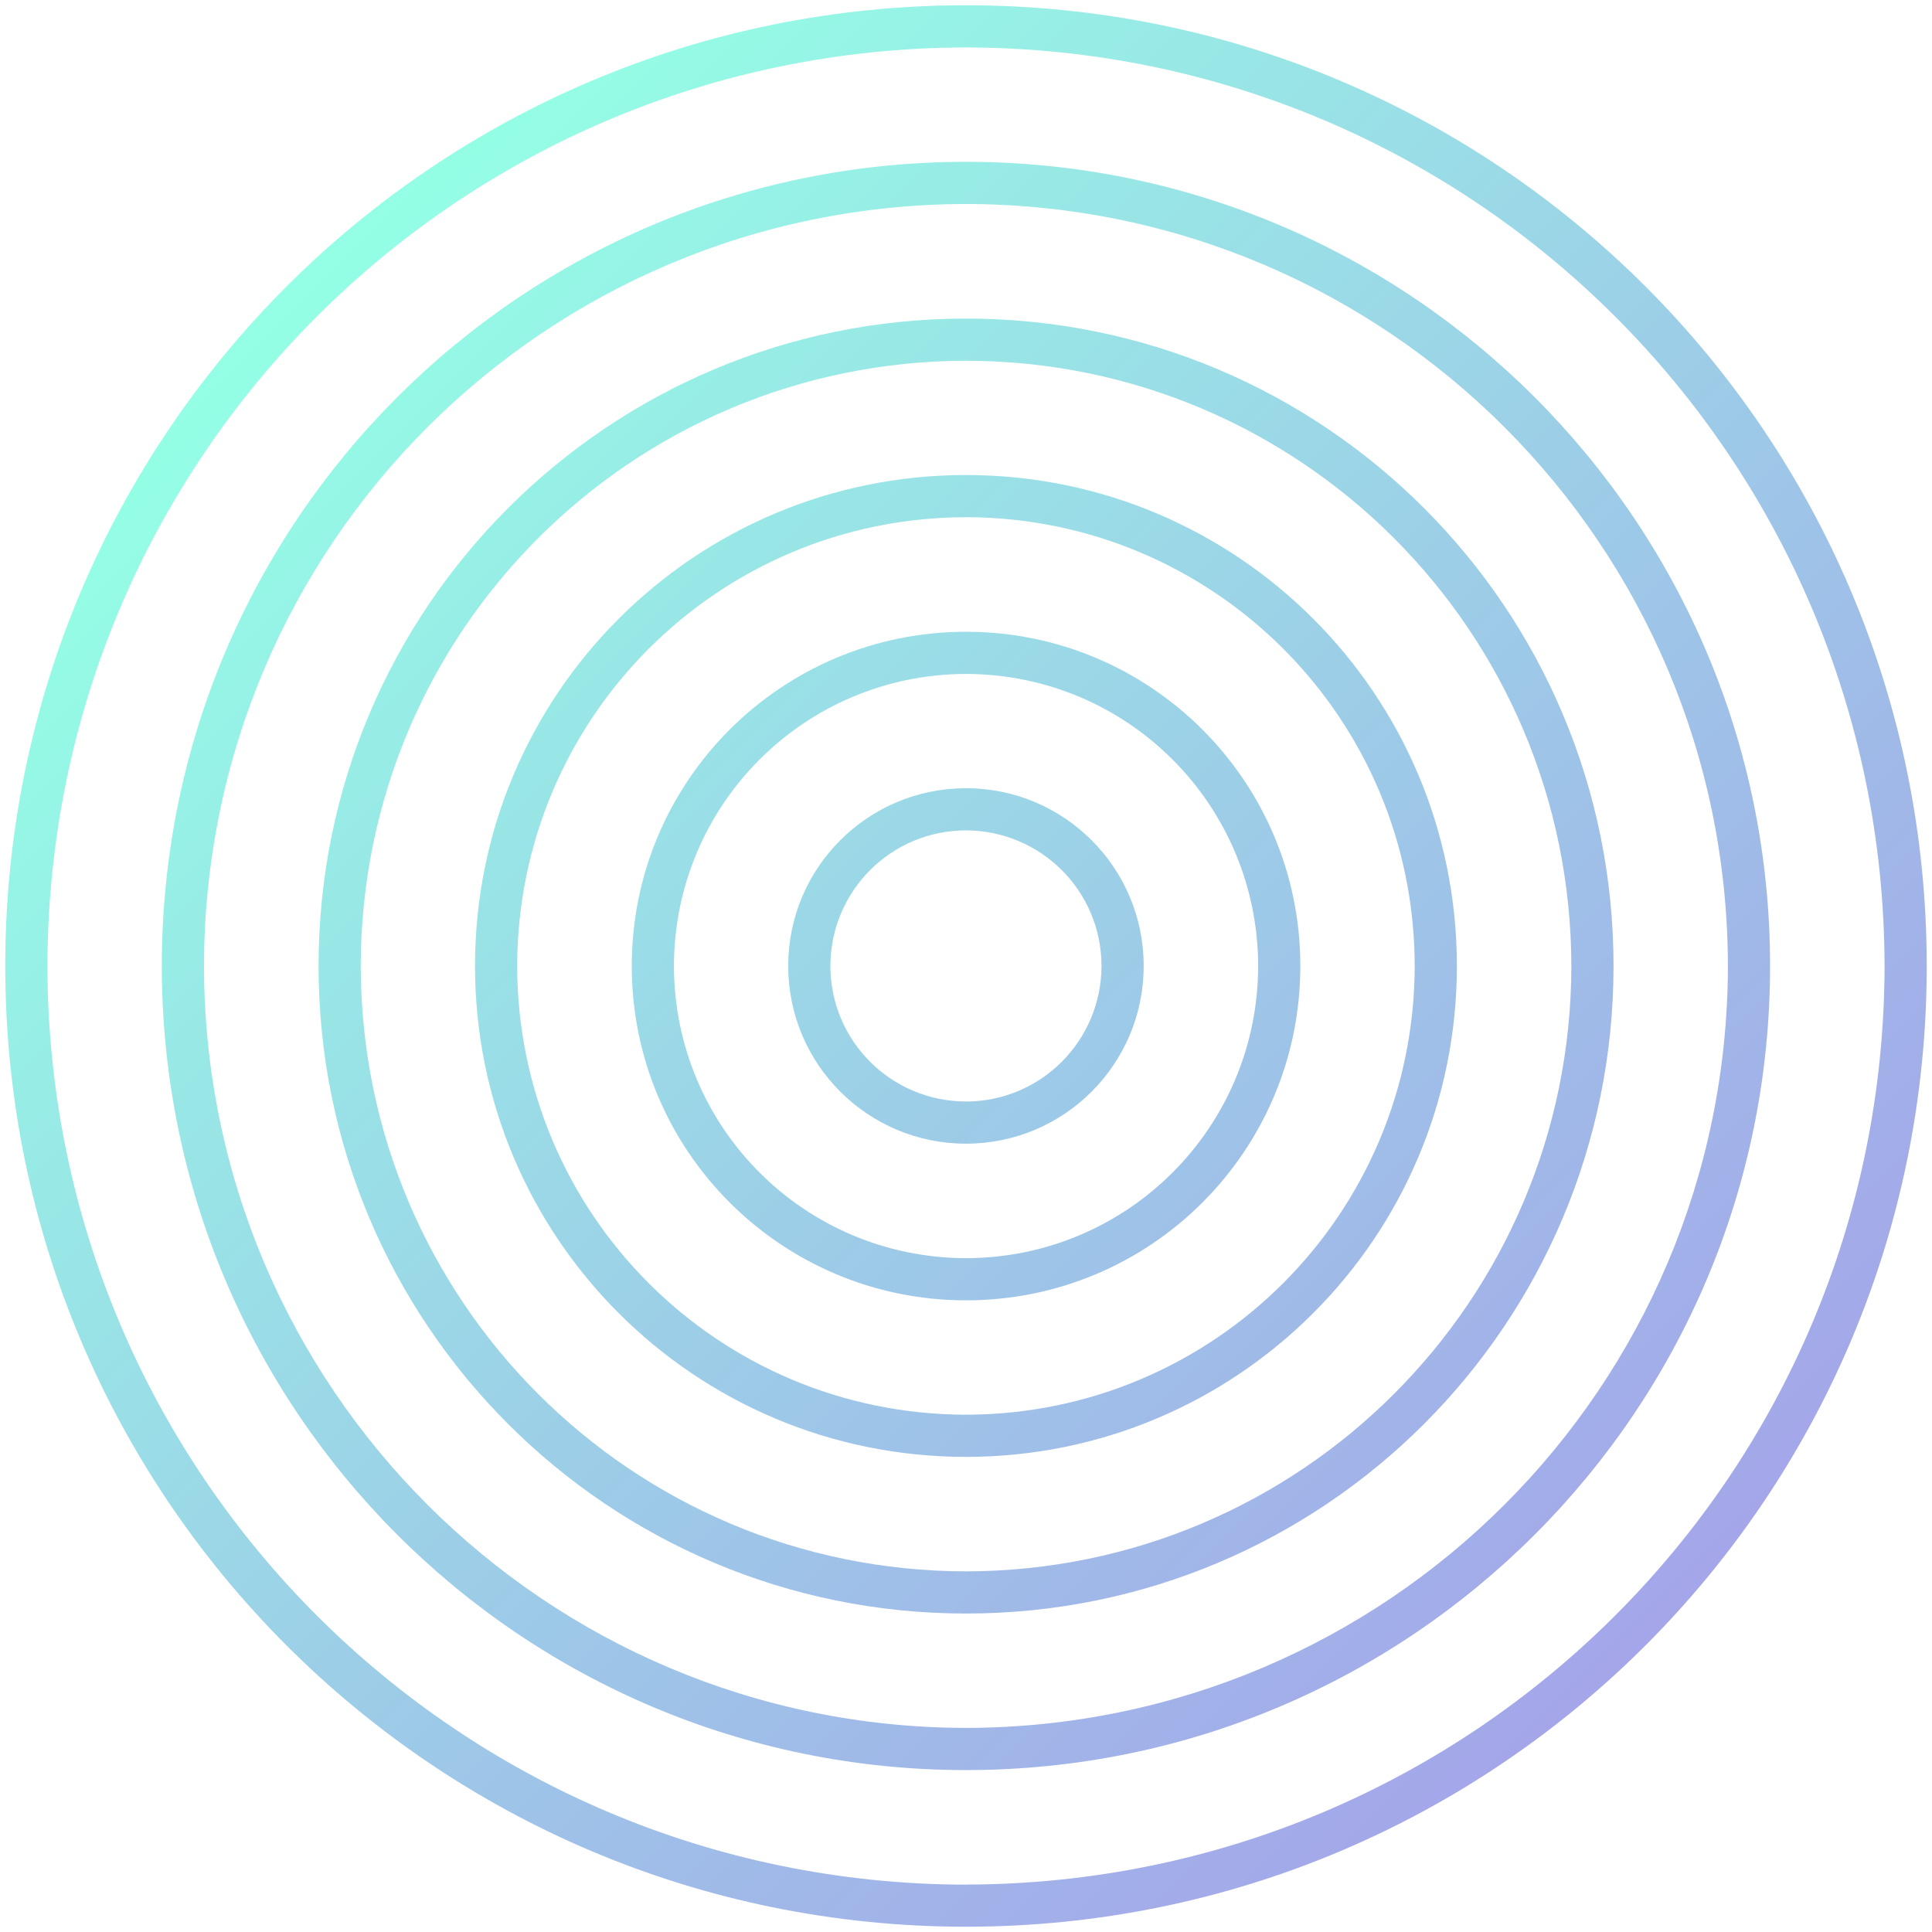 <?xml version="1.0" encoding="UTF-8"?>
<svg xmlns="http://www.w3.org/2000/svg" xmlns:xlink="http://www.w3.org/1999/xlink" viewBox="0 0 183.27 183.27">
  <defs>
    <clipPath id="clippath">
      <rect width="183.27" height="183.27" fill="none"/>
    </clipPath>
    <clipPath id="clippath-1">
      <rect width="183.27" height="183.27" fill="none"/>
    </clipPath>
    <clipPath id="clippath-2">
      <rect width="183.27" height="183.27" fill="none"/>
    </clipPath>
    <linearGradient id="Dégradé_sans_nom_6" data-name="Dégradé sans nom 6" x1="0" y1="183.27" x2="1" y2="183.27" gradientTransform="translate(-23079.19 23136.37) rotate(45) scale(178.31 -178.31)" gradientUnits="userSpaceOnUse">
      <stop offset="0" stop-color="#2affcc"/>
      <stop offset=".16" stop-color="#2fe1cd"/>
      <stop offset=".74" stop-color="#4178d2"/>
      <stop offset="1" stop-color="#494ed4"/>
    </linearGradient>
    <linearGradient id="Dégradé_sans_nom_6-2" data-name="Dégradé sans nom 6" y1="183.27" y2="183.27" xlink:href="#Dégradé_sans_nom_6"/>
    <linearGradient id="Dégradé_sans_nom_6-3" data-name="Dégradé sans nom 6" y1="183.27" y2="183.27" xlink:href="#Dégradé_sans_nom_6"/>
    <linearGradient id="Dégradé_sans_nom_6-4" data-name="Dégradé sans nom 6" y1="183.27" y2="183.27" xlink:href="#Dégradé_sans_nom_6"/>
    <linearGradient id="Dégradé_sans_nom_6-5" data-name="Dégradé sans nom 6" y1="183.27" y2="183.27" xlink:href="#Dégradé_sans_nom_6"/>
    <linearGradient id="Dégradé_sans_nom_6-6" data-name="Dégradé sans nom 6" y1="183.27" y2="183.27" xlink:href="#Dégradé_sans_nom_6"/>
  </defs>
  <g isolation="isolate">
    <g id="Calque_2" data-name="Calque 2">
      <g id="Calque_1-2" data-name="Calque 1">
        <g clip-path="url(#clippath)">
          <g clip-path="url(#clippath-1)">
            <g mix-blend-mode="overlay" opacity=".5">
              <g clip-path="url(#clippath-2)">
                <path d="M91.64,180.77v2c-50.37,0-91.13-40.76-91.14-91.13h0C.5,41.26,41.26,.5,91.64,.5c50.37,0,91.13,40.76,91.13,91.13,0,50.37-40.76,91.13-91.13,91.14h0v-4c48.16-.09,87.05-38.97,87.13-87.13-.09-48.16-38.97-87.05-87.13-87.14C43.47,4.59,4.59,43.47,4.5,91.64c.09,48.16,38.97,87.05,87.14,87.14v2Z" fill="url(#Dégradé_sans_nom_6)"/>
                <path d="M165.91,91.63h-2c-.07-39.95-32.33-72.21-72.28-72.28-39.95,.07-72.21,32.33-72.28,72.28,.07,39.95,32.33,72.21,72.28,72.28,39.95-.07,72.21-32.33,72.28-72.28h2s2,0,2,0c0,42.16-34.12,76.28-76.28,76.28-42.16,0-76.28-34.12-76.28-76.28,0-42.16,34.12-76.28,76.28-76.28,42.16,0,76.28,34.12,76.28,76.28h-2Z" fill="url(#Dégradé_sans_nom_6-2)"/>
                <path d="M91.64,151.06v2c-33.95,0-61.42-27.47-61.42-61.42,0-33.95,27.47-61.42,61.42-61.42,33.95,0,61.42,27.47,61.42,61.42,0,33.95-27.47,61.42-61.42,61.42v-2s0-2,0-2c31.74-.06,57.37-25.68,57.42-57.42-.06-31.74-25.68-57.37-57.42-57.42-31.74,.06-57.37,25.68-57.42,57.42,.06,31.74,25.68,57.37,57.42,57.42v2Z" fill="url(#Dégradé_sans_nom_6-3)"/>
                <path d="M136.2,91.63h-2c-.04-23.53-19.04-42.53-42.57-42.57-23.53,.04-42.52,19.04-42.57,42.57,.04,23.53,19.04,42.53,42.57,42.57,23.53-.04,42.53-19.04,42.57-42.57h4c0,25.74-20.83,46.57-46.57,46.57-25.74,0-46.57-20.83-46.57-46.57,0-25.74,20.83-46.57,46.57-46.57,25.74,0,46.57,20.83,46.57,46.57h-2Z" fill="url(#Dégradé_sans_nom_6-4)"/>
                <path d="M91.64,121.35v2c-17.53,0-31.71-14.19-31.71-31.71,0-17.53,14.19-31.71,31.71-31.71,17.53,0,31.71,14.19,31.71,31.71,0,17.53-14.19,31.71-31.71,31.71v-4c15.32-.03,27.68-12.39,27.71-27.71-.03-15.32-12.39-27.68-27.71-27.71-15.32,.03-27.68,12.39-27.71,27.71,.03,15.32,12.39,27.68,27.71,27.71v2Z" fill="url(#Dégradé_sans_nom_6-5)"/>
                <path d="M106.49,91.63h-2c-.01-7.11-5.75-12.84-12.86-12.86-7.11,.01-12.84,5.75-12.86,12.86,.01,7.11,5.75,12.84,12.86,12.86,7.11-.01,12.84-5.75,12.86-12.86h4c0,9.31-7.54,16.86-16.86,16.86-9.31,0-16.86-7.54-16.86-16.86,0-9.31,7.54-16.86,16.86-16.86,9.31,0,16.86,7.54,16.86,16.86h-2Z" fill="url(#Dégradé_sans_nom_6-6)"/>
              </g>
            </g>
          </g>
        </g>
      </g>
    </g>
  </g>
</svg>